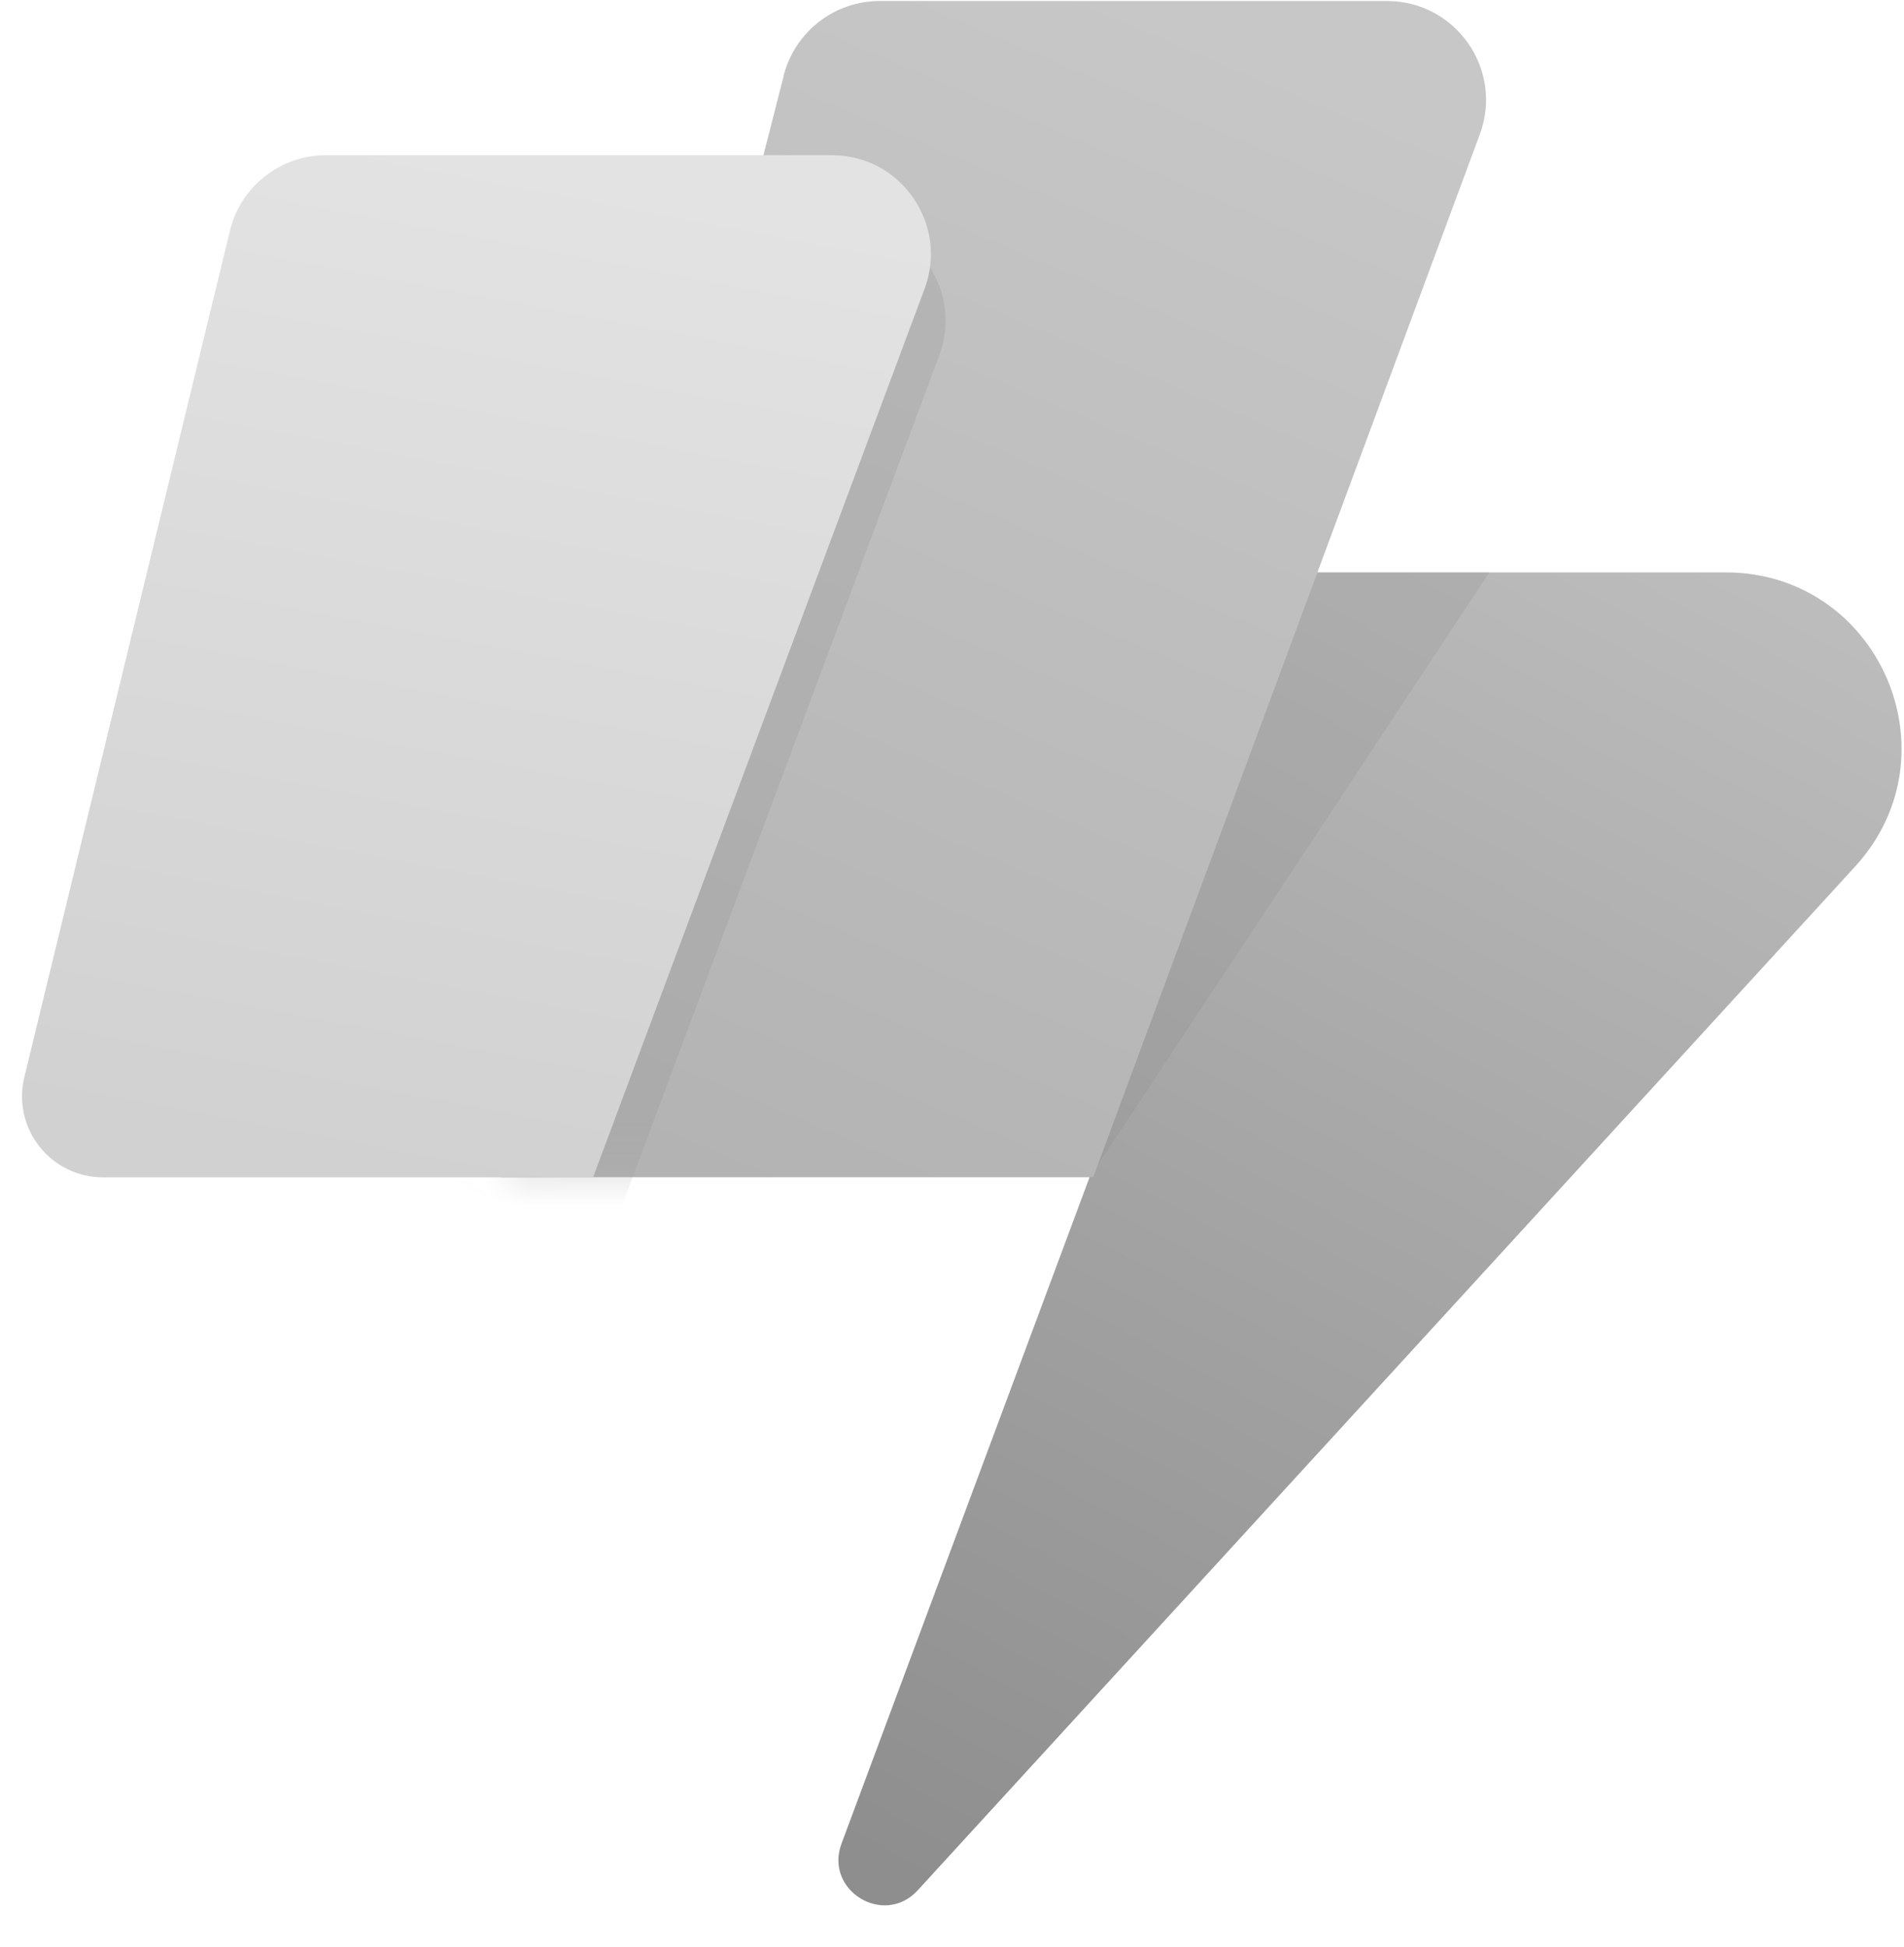 <svg xmlns="http://www.w3.org/2000/svg" width="45" height="46" viewBox="0 0 45 46" fill="none"><path d="M31.073 13.523L19.89 43.562C19.473 44.671 20.891 45.54 21.69 44.668L43.845 20.476C46.282 17.813 44.395 13.526 40.786 13.526H31.073V13.523Z" fill="url(#paint0_linear_0_118)"></path><path d="M35.204 13.523L25.752 27.821L31.074 13.523H35.204Z" fill="#8B8B8B" fill-opacity="0.2"></path><path d="M18.526 1.78L11.861 27.818H25.837L34.976 3.171C35.539 1.644 34.409 0.024 32.782 0.024H20.789C19.722 0.024 18.79 0.748 18.522 1.783L18.526 1.78Z" fill="url(#paint1_linear_0_118)"></path><mask id="mask0_0_118" style="mask-type:alpha" maskUnits="userSpaceOnUse" x="11" y="0" width="25" height="28"><path d="M18.526 1.78L11.861 27.818H25.837L34.976 3.171C35.539 1.644 34.409 0.024 32.782 0.024H20.789C19.722 0.024 18.79 0.748 18.522 1.783L18.526 1.78Z" fill="url(#paint2_linear_0_118)"></path></mask><g mask="url(#mask0_0_118)"><g filter="url(#filter0_f_0_118)"><path d="M5.781 7.026L0.923 27.026C0.63 28.232 1.543 29.393 2.784 29.393H14.365L22.2 8.396C22.77 6.87 21.641 5.239 20.01 5.239H8.051C6.974 5.239 6.035 5.976 5.781 7.026Z" fill="#989898" fill-opacity="0.3"></path></g></g><path d="M5.434 5.454L0.575 25.454C0.282 26.66 1.195 27.821 2.436 27.821H14.017L21.852 6.824C22.423 5.298 21.293 3.667 19.662 3.667H7.704C6.626 3.667 5.687 4.404 5.434 5.454Z" fill="url(#paint3_linear_0_118)"></path><defs><filter id="filter0_f_0_118" x="-1.047" y="3.324" width="25.312" height="27.984" filterUnits="userSpaceOnUse" color-interpolation-filters="sRGB"><feGaussianBlur stdDeviation="0.957"></feGaussianBlur></filter><linearGradient id="paint0_linear_0_118" x1="42.326" y1="0.893" x2="19.73" y2="43.479" gradientUnits="userSpaceOnUse"><stop stop-color="#CBCBCB"></stop><stop offset="1" stop-color="#8E8E8E"></stop></linearGradient><linearGradient id="paint1_linear_0_118" x1="27.29" y1="0.024" x2="15.644" y2="27.488" gradientUnits="userSpaceOnUse"><stop stop-color="#C7C7C7"></stop><stop offset="1" stop-color="#B3B3B3"></stop></linearGradient><linearGradient id="paint2_linear_0_118" x1="27.29" y1="0.024" x2="15.644" y2="27.488" gradientUnits="userSpaceOnUse"><stop stop-color="#F0D95A"></stop><stop offset="1" stop-color="#FBBE75"></stop></linearGradient><linearGradient id="paint3_linear_0_118" x1="9.212" y1="27.835" x2="13.732" y2="4.022" gradientUnits="userSpaceOnUse"><stop stop-color="#D1D1D1"></stop><stop offset="1" stop-color="#E3E3E3"></stop></linearGradient></defs></svg>